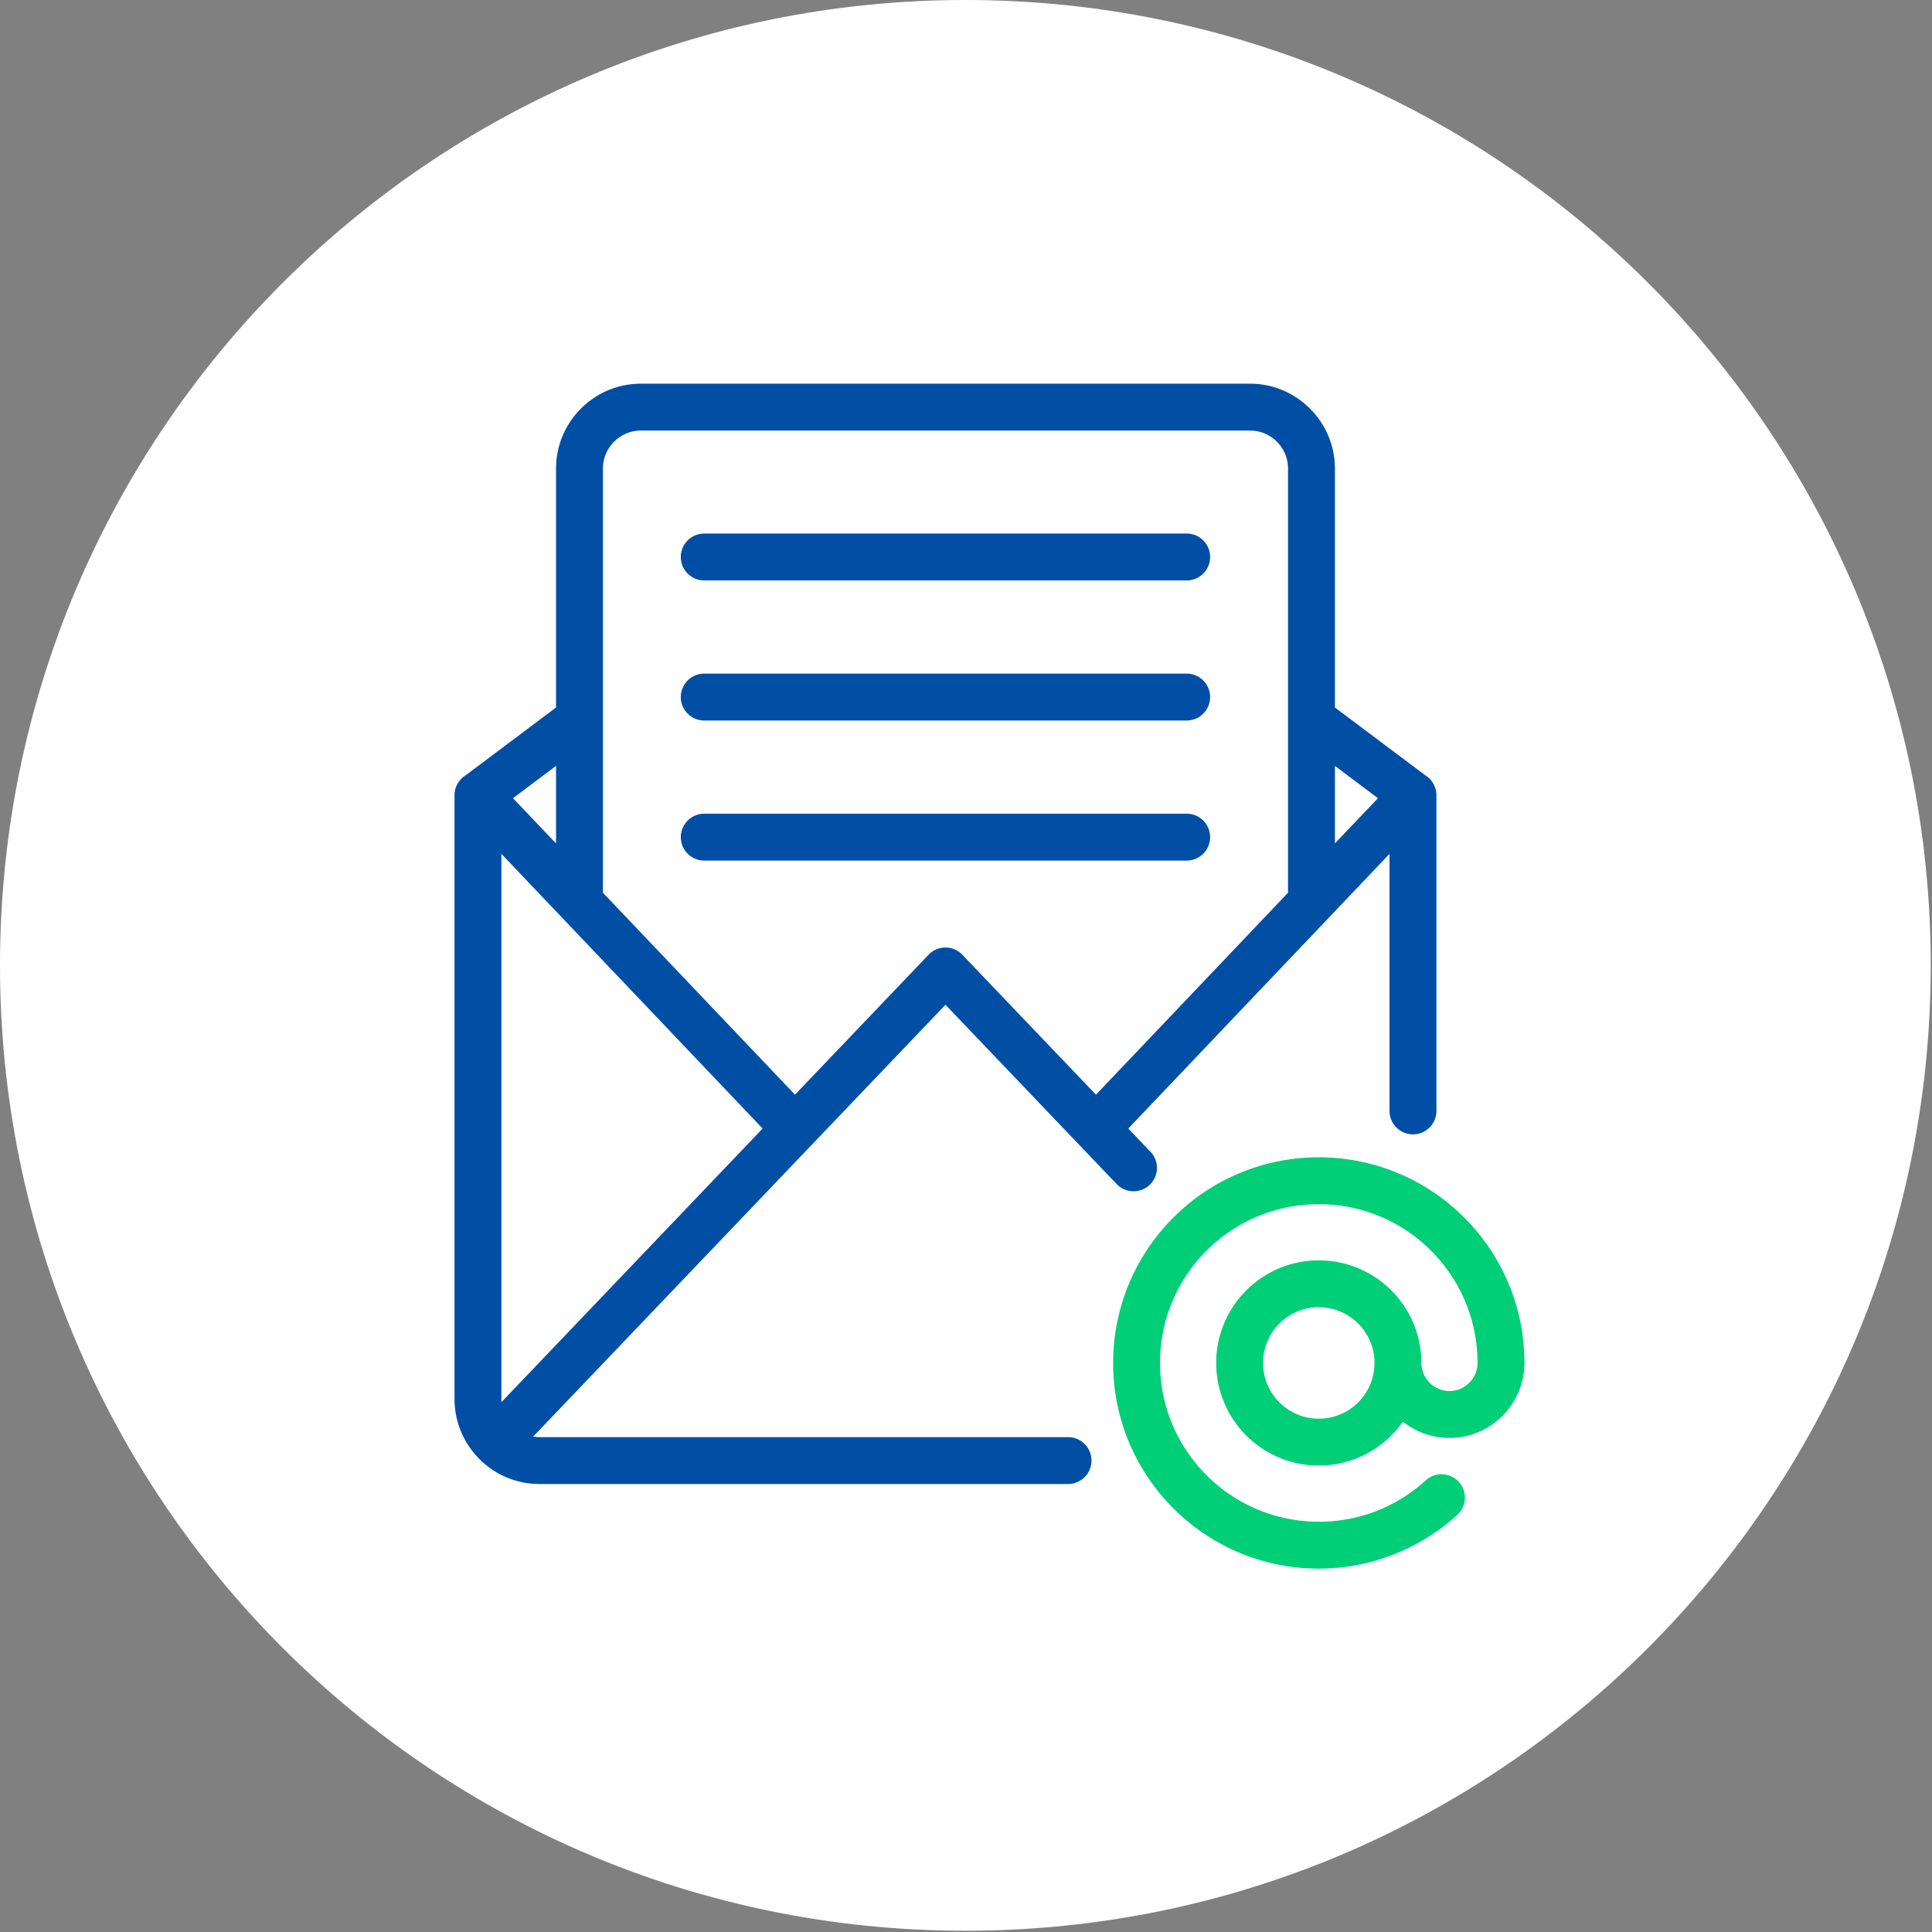 <svg xmlns="http://www.w3.org/2000/svg" viewBox="0 0 690 690"><rect x="0" y="0" width="690" height="690" fill="#808080" stroke="none"/><path fill="#fff" d="M689.55 344.778c0 190.411-154.361 344.778-344.778 344.778C154.361 689.556 0 535.189 0 344.778 0 154.361 154.361 0 344.772 0 535.189 0 689.55 154.361 689.55 344.778"/><path fill="#004fa5" d="m272.372 403.049-93.3-98.1v194.733c0 .35.017.7.045 1.045l93.255-97.678Zm204.384-101.828 15.366-16.155-15.366-11.534v27.689Zm-261.428 17.611 68.594 72.122 47.695-49.961c3.177-3.339 8.466-3.472 11.805-.289l47.995 50.25 68.589-72.122V167.349c0-7.506-6.073-13.578-13.573-13.578H228.906c-7.467 0-13.578 6.111-13.578 13.578v151.483Zm-16.745-45.3-15.372 11.534 15.372 16.155v-27.689Zm52.934-66.233a8.371 8.371 0 0 1-8.373-8.372 8.375 8.375 0 0 1 8.373-8.373h172.3a8.371 8.371 0 0 1 8.372 8.373 8.368 8.368 0 0 1-8.372 8.372h-172.3Zm0 100.05a8.371 8.371 0 0 1-8.373-8.372 8.375 8.375 0 0 1 8.373-8.373h172.3a8.371 8.371 0 0 1 8.372 8.373 8.368 8.368 0 0 1-8.372 8.372h-172.3Zm0-50.022a8.375 8.375 0 0 1-8.373-8.373 8.374 8.374 0 0 1 8.373-8.372h172.3a8.371 8.371 0 0 1 8.372 8.372 8.371 8.371 0 0 1-8.372 8.373h-172.3Zm257.527 19.577a8.377 8.377 0 0 1 3.962 7.123V396.76a8.374 8.374 0 0 1-8.373 8.372 8.374 8.374 0 0 1-8.372-8.372v-91.811l-93.3 98.1 7.933 8.305c3.178 3.339 3.045 8.628-.294 11.806a8.354 8.354 0 0 1-11.806-.294l-61.127-64.023-147.25 154.228c.727.122 1.472.189 2.233.189h188.8a8.367 8.367 0 0 1 8.372 8.372 8.37 8.37 0 0 1-8.372 8.372h-188.8c-8.356 0-15.939-3.405-21.428-8.894a9.075 9.075 0 0 1-.489-.533c-5.2-5.445-8.405-12.811-8.405-20.895V284.027a8.37 8.37 0 0 1 3.966-7.123l32.289-24.227v-85.328c0-16.711 13.611-30.322 30.323-30.322h217.527c16.667 0 30.323 13.65 30.323 30.322v85.328l32.288 24.227Z"/><path fill="#00cf78" d="M485.067 500.839a19.835 19.835 0 0 1-14.073 5.828 19.83 19.83 0 0 1-14.066-5.828 19.833 19.833 0 0 1-5.828-14.072 19.83 19.83 0 0 1 5.828-14.066 19.83 19.83 0 0 1 14.066-5.828c5.5 0 10.473 2.228 14.073 5.828 3.6 3.6 5.822 8.572 5.822 14.066 0 5.5-2.222 10.472-5.822 14.072m32.6-4.038c-2.75 0-5.256-1.134-7.078-2.956-1.906-1.906-2.933-4.389-2.95-7.078 0-10.116-4.106-19.278-10.733-25.905-6.634-6.634-15.795-10.734-25.912-10.734-10.116 0-19.277 4.1-25.905 10.734-6.633 6.627-10.733 15.789-10.733 25.905 0 10.117 4.1 19.278 10.733 25.911 6.628 6.628 15.789 10.734 25.905 10.734 10.117 0 19.278-4.106 25.912-10.734a36.335 36.335 0 0 0 4.138-4.944 26.656 26.656 0 0 0 16.623 5.811c7.372 0 14.066-3.011 18.916-7.861 4.85-4.845 7.861-11.545 7.861-18.917 0-20.278-8.222-38.639-21.516-51.933-13.289-13.289-31.65-21.511-51.934-21.511-20.277 0-38.638 8.222-51.933 21.511-13.289 13.294-21.511 31.655-21.511 51.933s8.222 38.645 21.511 51.934c13.295 13.294 31.656 21.516 51.933 21.516a73.145 73.145 0 0 0 26.5-4.961 73.538 73.538 0 0 0 22.956-14.205 8.361 8.361 0 0 0 .556-11.806c-3.106-3.411-8.395-3.661-11.806-.556a56.793 56.793 0 0 1-17.722 11c-6.306 2.445-13.211 3.784-20.484 3.784-15.655 0-29.833-6.35-40.094-16.611-10.256-10.256-16.606-24.434-16.606-40.095 0-15.655 6.35-29.833 16.606-40.094 10.261-10.256 24.439-16.606 40.094-16.606 15.662 0 29.834 6.35 40.095 16.606 10.261 10.261 16.605 24.439 16.605 40.094a9.98 9.98 0 0 1-2.95 7.078c-1.822 1.822-4.327 2.956-7.077 2.956"/></svg>